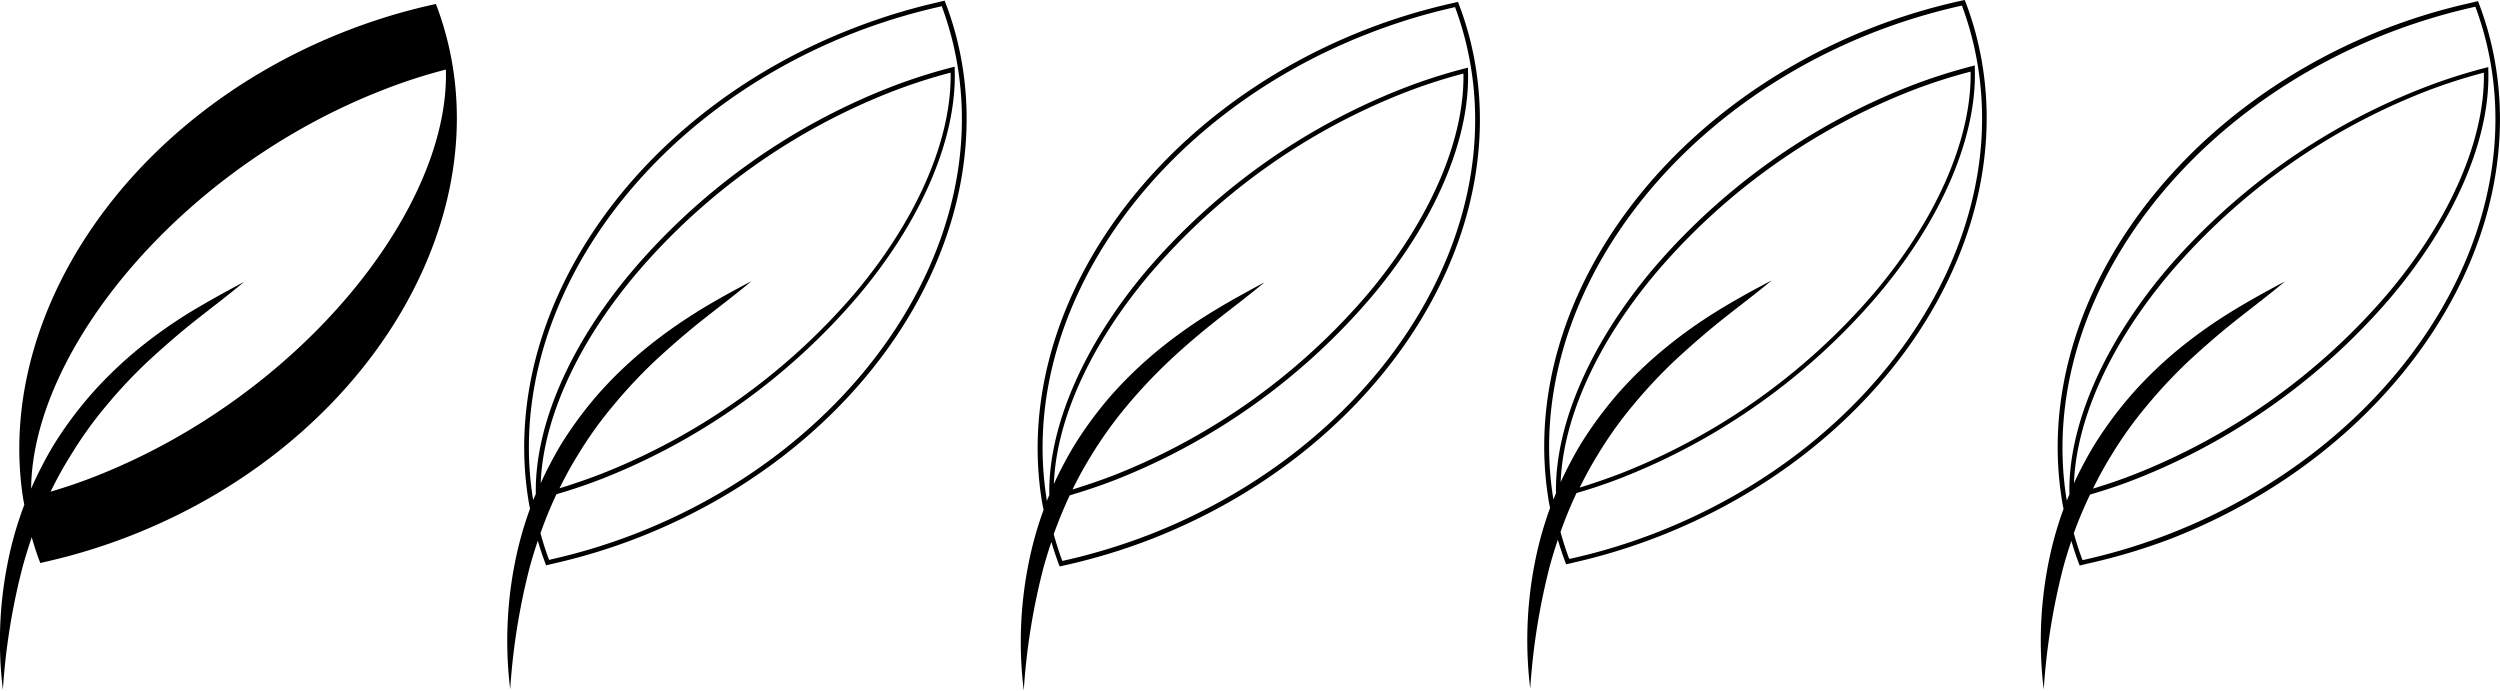 <svg xmlns="http://www.w3.org/2000/svg" id="Calque_1" data-name="Calque 1" viewBox="0 0 363.05 100.28"><path d="M143.27,10.58a45.87,45.87,0,0,0-2.5-9.37l-.1-.28-.29.06-.51.12-.36.09A87.45,87.45,0,0,0,127.22,5C95.67,17.3,75.89,46,80.19,73.28c.07.47.17,1,.26,1.42a52.44,52.44,0,0,0-2.21,7.93,58.33,58.33,0,0,0-.67,18.3,95.53,95.53,0,0,1,2.85-17.79c.35-1.27.74-2.54,1.16-3.79.33,1.12.69,2.22,1.1,3.3l.11.27.28-.06.51-.12.36-.09a85.76,85.76,0,0,0,12.29-3.77C127.78,66.55,147.56,37.82,143.27,10.58ZM96,78.24A85.64,85.64,0,0,1,83.79,82l-.37.09-.2.05c-.48-1.26-.89-2.56-1.25-3.88a59.45,59.45,0,0,1,2.32-5.66c2.28-.66,4.52-1.42,6.69-2.27a94.08,94.08,0,0,0,37-26.39c9.33-11,14.48-23.09,14.14-33v-.42l-.42.1a79.36,79.36,0,0,0-9.26,3,94.15,94.15,0,0,0-37,26.39C86.24,50.82,81.11,62.68,81.29,72.55c-.12.3-.25.59-.37.89l-.06-.27C76.62,46.24,96.22,17.83,127.47,5.61a86.44,86.44,0,0,1,12.19-3.74l.37-.09.21-.05a46,46,0,0,1,2.35,9C146.84,37.61,127.23,66,96,78.24Zm8.66-32.09a69.67,69.67,0,0,0-7.48,5.34,59.54,59.54,0,0,0-6.69,6.41,56.85,56.85,0,0,0-5.54,7.47A59.36,59.36,0,0,0,82,71c.36-9.38,5.37-20.39,14-30.57a93.39,93.39,0,0,1,36.76-26.2,78.81,78.81,0,0,1,8.77-2.85c.17,9.71-4.91,21.39-14,32.15A93.4,93.4,0,0,1,90.73,69.67c-2,.77-4,1.46-6,2.07.82-1.66,1.7-3.29,2.68-4.86a56.91,56.91,0,0,1,5.16-7.2,73.21,73.21,0,0,1,6.09-6.5c2.17-2,4.46-4,6.82-5.87s4.79-3.69,7.13-5.65C109.9,43.08,107.24,44.54,104.64,46.15Z" transform="translate(-3.48 -0.83)"></path><path d="M217.81,10.75a45.87,45.87,0,0,0-2.5-9.37l-.1-.28-.29.07-.51.12-.36.08a87.45,87.45,0,0,0-12.29,3.77c-31.55,12.34-51.33,41.06-47,68.31.08.48.18,1,.27,1.42a52.44,52.44,0,0,0-2.21,7.93,58,58,0,0,0-.67,18.3A94.47,94.47,0,0,1,155,83.32c.35-1.28.74-2.54,1.16-3.79.33,1.11.69,2.21,1.1,3.29l.11.27.28-.06.51-.12.36-.08a87,87,0,0,0,12.29-3.77C202.32,66.72,222.1,38,217.81,10.75ZM170.52,78.42a87.36,87.36,0,0,1-12.19,3.74l-.37.08-.21.05c-.47-1.26-.88-2.56-1.25-3.88.69-1.92,1.46-3.81,2.33-5.65,2.28-.67,4.52-1.42,6.69-2.27a94.11,94.11,0,0,0,37-26.4c9.33-11,14.48-23.08,14.14-33v-.43l-.42.1a79.36,79.36,0,0,0-9.26,3A94.15,94.15,0,0,0,170,40.1c-9.2,10.89-14.32,22.75-14.14,32.62-.13.3-.26.6-.38.9a2.74,2.74,0,0,0,0-.28C151.16,46.41,170.76,18,202,5.78A86.44,86.44,0,0,1,214.2,2l.37-.09.21-.05a46.38,46.38,0,0,1,2.35,9C221.37,37.78,201.77,66.2,170.52,78.42Zm8.66-32.1a71.22,71.22,0,0,0-7.49,5.34A60.31,60.31,0,0,0,165,58.07a56.29,56.29,0,0,0-5.54,7.48,58,58,0,0,0-2.94,5.57c.36-9.38,5.37-20.39,14-30.57a93.39,93.39,0,0,1,36.76-26.2A78.77,78.77,0,0,1,216,11.51c.17,9.7-4.91,21.38-14,32.14a93.52,93.52,0,0,1-36.77,26.2c-2,.76-4,1.45-6,2.06a54.79,54.79,0,0,1,2.68-4.86,58.6,58.6,0,0,1,5.15-7.2,74.73,74.73,0,0,1,6.1-6.5c2.17-2.05,4.45-4,6.81-5.87s4.8-3.69,7.14-5.65C184.44,43.26,181.78,44.72,179.18,46.32Z" transform="translate(-3.48 -0.83)"></path><path d="M291.4,10.47a46.5,46.5,0,0,0-2.49-9.37L288.8.83l-.29.06L288,1l-.36.08a87.45,87.45,0,0,0-12.29,3.77C243.8,17.2,224,45.93,228.32,73.17c.07.48.17,1,.26,1.43a52.44,52.44,0,0,0-2.21,7.93,58.33,58.33,0,0,0-.67,18.3A96.09,96.09,0,0,1,228.55,83c.35-1.28.74-2.54,1.16-3.79.33,1.12.69,2.22,1.1,3.29l.11.28.29-.07.5-.11.36-.09a87,87,0,0,0,12.29-3.77C275.91,66.44,295.7,37.71,291.4,10.47ZM244.11,78.14a85.64,85.64,0,0,1-12.19,3.74l-.37.09-.2,0c-.48-1.27-.89-2.57-1.25-3.89a60.36,60.36,0,0,1,2.32-5.65c2.28-.66,4.53-1.42,6.69-2.27a94,94,0,0,0,37-26.4c9.33-11,14.49-23.08,14.15-33l0-.43-.41.11a80.79,80.79,0,0,0-9.27,3,94.25,94.25,0,0,0-37,26.4c-9.19,10.89-14.32,22.74-14.14,32.61l-.37.9a2.56,2.56,0,0,1-.05-.27c-4.25-26.93,15.35-55.35,46.6-67.57a87.49,87.49,0,0,1,12.2-3.74l.36-.08.21-.05a46,46,0,0,1,2.35,9C295,37.51,275.37,65.92,244.11,78.14Zm8.66-32.09a68.3,68.3,0,0,0-7.48,5.34,58.66,58.66,0,0,0-6.69,6.41,57.31,57.31,0,0,0-5.54,7.47,59.19,59.19,0,0,0-2.94,5.57c.36-9.37,5.37-20.39,14-30.57a93.49,93.49,0,0,1,36.76-26.2,78.77,78.77,0,0,1,8.77-2.84c.17,9.7-4.91,21.39-14,32.14a93.42,93.42,0,0,1-36.77,26.2c-2,.76-4,1.45-6,2.07.82-1.66,1.7-3.29,2.68-4.86a57.74,57.74,0,0,1,5.16-7.21,73.09,73.09,0,0,1,6.09-6.49c2.17-2,4.46-4,6.82-5.88s4.8-3.69,7.13-5.65C258,43,255.37,44.44,252.77,46.05Z" transform="translate(-3.48 -0.83)"></path><path d="M66.78,1.4l-.86.2A85.54,85.54,0,0,0,53.68,5.36C21.91,17.78,2.67,46.73,6.85,73.29c.05.28.11.56.16.84A52.59,52.59,0,0,0,4.57,82.7,58,58,0,0,0,3.9,101,94.58,94.58,0,0,1,6.75,83.21c.4-1.47.85-2.92,1.34-4.36.36,1.26.76,2.51,1.24,3.74l.86-.2a85.94,85.94,0,0,0,12.24-3.76c31.77-12.42,51-41.38,46.83-67.93A45.83,45.83,0,0,0,66.78,1.4ZM17.19,70.06c-2.11.83-4.23,1.54-6.36,2.17A55.07,55.07,0,0,1,13.72,67a57.85,57.85,0,0,1,5.15-7.2,72,72,0,0,1,6.1-6.5c2.17-2,4.45-4,6.81-5.87s4.8-3.69,7.14-5.66c-2.69,1.43-5.35,2.89-8,4.5a69.79,69.79,0,0,0-7.49,5.34A60.31,60.31,0,0,0,16.8,58a56.19,56.19,0,0,0-5.54,7.47A57,57,0,0,0,8,71.79c.2-20.16,21.8-46.46,51-57.86a77.92,77.92,0,0,1,9.23-3C68.84,31.27,46.94,58.43,17.19,70.06Z" transform="translate(-3.48 -0.83)"></path><path d="M365.94,10.64a46,46,0,0,0-2.5-9.37l-.1-.27-.29.06-.51.12-.36.09A86.15,86.15,0,0,0,349.89,5c-31.55,12.33-51.33,41.06-47,68.3.07.48.17,1,.26,1.43a52.44,52.44,0,0,0-2.21,7.93,58.33,58.33,0,0,0-.67,18.3,95.39,95.39,0,0,1,2.85-17.79c.35-1.27.74-2.54,1.16-3.79.33,1.12.69,2.22,1.1,3.29l.11.28.28-.06.51-.12.36-.09A87,87,0,0,0,318.9,79C350.45,66.61,370.24,37.89,365.94,10.64ZM318.65,78.31a85.64,85.64,0,0,1-12.19,3.74l-.37.09-.2,0c-.48-1.27-.89-2.56-1.25-3.88A59.45,59.45,0,0,1,307,72.65c2.28-.66,4.52-1.42,6.69-2.27a94.08,94.08,0,0,0,37-26.39C360,32.94,365.17,20.9,364.83,11v-.43l-.41.11a78.91,78.91,0,0,0-9.27,3A94.15,94.15,0,0,0,318.1,40C308.91,50.89,303.78,62.74,304,72.61l-.37.9-.06-.27c-4.24-26.93,15.36-55.34,46.61-67.56a86.44,86.44,0,0,1,12.19-3.74l.37-.09.21-.05a46,46,0,0,1,2.35,9C369.51,37.68,349.9,66.09,318.65,78.31Zm8.66-32.09a69.67,69.67,0,0,0-7.48,5.34A59.54,59.54,0,0,0,313.14,58a57.08,57.08,0,0,0-5.54,7.47A59.36,59.36,0,0,0,304.66,71c.36-9.38,5.37-20.39,14-30.58a93.37,93.37,0,0,1,36.76-26.19,78.81,78.81,0,0,1,8.77-2.85c.17,9.7-4.91,21.39-14,32.14a93.42,93.42,0,0,1-36.77,26.2c-1.95.77-4,1.46-6,2.07.82-1.66,1.7-3.29,2.68-4.86a56.91,56.91,0,0,1,5.16-7.2,71.85,71.85,0,0,1,6.09-6.5c2.17-2,4.46-4,6.82-5.87s4.79-3.69,7.13-5.66C332.57,43.15,329.91,44.61,327.31,46.22Z" transform="translate(-3.48 -0.83)"></path></svg>